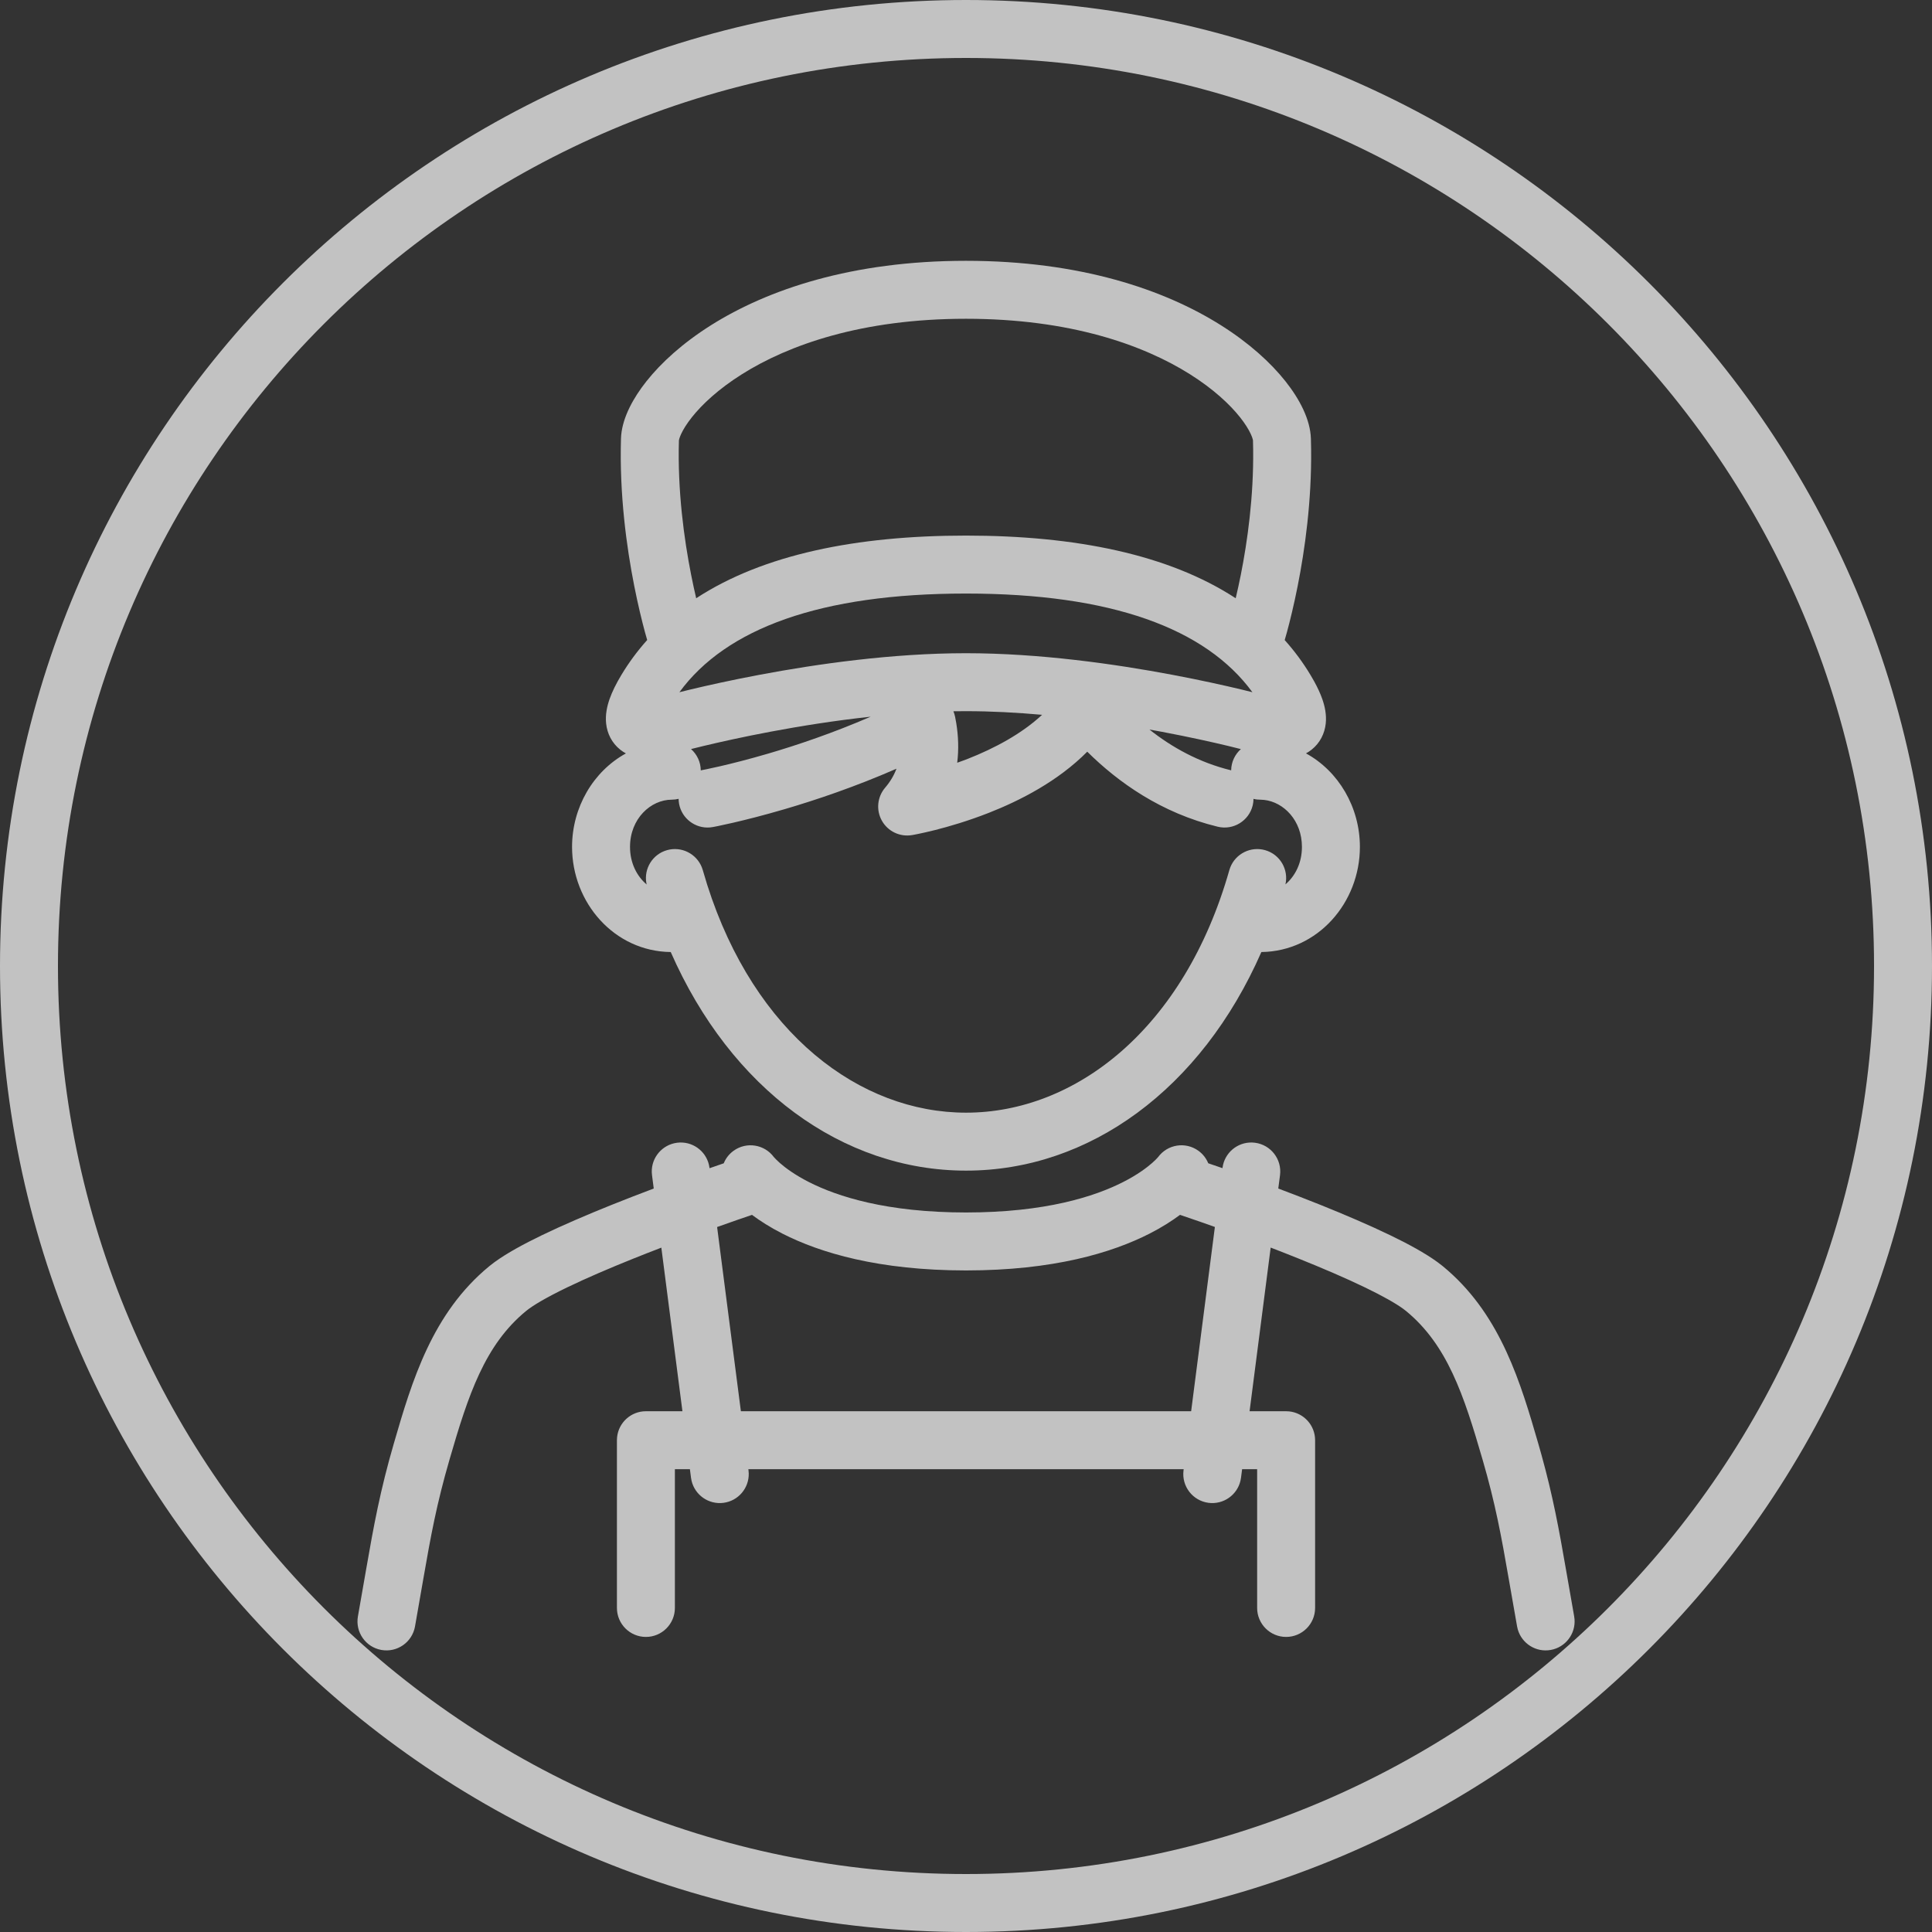 <svg width="200" height="200" viewBox="0 0 200 200" fill="none" xmlns="http://www.w3.org/2000/svg">
<rect x="0" y="0" width="200" height="200" fill="#333333" stroke="none"/>
<path d="M194 100C194 48.085 151.915 6 100 6C48.085 6 6 48.085 6 100C6 151.915 48.085 194 100 194V200C44.772 200 0 155.228 0 100C0 44.772 44.772 0 100 0C155.228 0 200 44.772 200 100C200 155.228 155.228 200 100 200V194C151.915 194 194 151.915 194 100Z" fill="white" fill-opacity="0.7"/>
<path fill-rule="evenodd" clip-rule="evenodd" d="M129.915 118.296C131.558 118.508 132.718 120.01 132.507 121.653L132.327 123.036C133.747 123.572 135.229 124.14 136.7 124.731C139.217 125.743 141.745 126.823 143.921 127.874C145.767 128.766 147.532 129.72 148.827 130.667L149.352 131.071L149.354 131.073L149.897 131.534C155.396 136.365 157.42 143.146 159.241 149.435L159.577 150.622C160.762 154.897 161.392 158.341 162.108 162.47L162.956 167.319L162.995 167.624C163.111 169.14 162.061 170.528 160.532 170.802C159.003 171.076 157.538 170.139 157.12 168.677L157.05 168.378L156.19 163.472C155.417 159.016 154.802 155.656 153.479 151.11L153.477 151.106C151.528 144.374 149.815 139.217 145.55 135.712L145.245 135.478C144.455 134.906 143.122 134.152 141.309 133.276C139.303 132.307 136.913 131.283 134.462 130.298C133.485 129.905 132.504 129.52 131.54 129.149L129.356 146.091H133.139L133.446 146.106C134.959 146.26 136.139 147.537 136.139 149.091V166.454C136.139 168.11 134.796 169.454 133.139 169.454C131.483 169.454 130.14 168.11 130.139 166.454V152.091H128.583L128.468 152.981L128.413 153.284C128.067 154.764 126.65 155.771 125.11 155.573C123.467 155.361 122.307 153.857 122.518 152.214L122.534 152.091H77.469L77.485 152.214L77.509 152.521C77.549 154.04 76.434 155.375 74.893 155.573C73.353 155.772 71.935 154.764 71.589 153.284L71.534 152.981L71.419 152.091H69.864V166.454C69.863 168.11 68.52 169.454 66.864 169.454C65.208 169.454 63.865 168.11 63.864 166.454V149.091L63.88 148.784C64.033 147.272 65.311 146.091 66.864 146.091H70.645L68.462 129.155C67.5 129.525 66.521 129.907 65.548 130.298C63.096 131.283 60.706 132.307 58.7 133.276C56.628 134.278 55.183 135.119 54.46 135.712C50.194 139.217 48.48 144.374 46.53 151.106V151.11C45.207 155.656 44.591 159.016 43.817 163.472L42.96 168.378C42.667 170.009 41.108 171.094 39.477 170.802C37.847 170.509 36.761 168.95 37.053 167.319L37.901 162.47C38.683 157.966 39.359 154.276 40.768 149.435C42.648 142.944 44.745 135.927 50.655 131.073L50.657 131.071L51.18 130.667C52.475 129.72 54.242 128.767 56.089 127.874C58.265 126.823 60.792 125.743 63.309 124.731C64.778 124.141 66.256 123.571 67.675 123.036L67.497 121.653L67.472 121.349C67.43 119.828 68.548 118.495 70.089 118.296C71.629 118.098 73.046 119.105 73.391 120.585L73.446 120.888L73.452 120.933C73.982 120.747 74.475 120.578 74.921 120.425C75.125 119.924 75.466 119.471 75.936 119.13C77.277 118.159 79.149 118.459 80.122 119.798L80.124 119.796L80.12 119.792C80.118 119.79 80.117 119.788 80.116 119.786C80.113 119.782 80.109 119.778 80.106 119.774C80.101 119.768 80.097 119.763 80.094 119.759L80.175 119.851C80.271 119.958 80.453 120.147 80.733 120.394C81.293 120.885 82.255 121.612 83.733 122.364C86.679 123.863 91.779 125.514 99.999 125.515C108.218 125.515 113.321 123.863 116.266 122.364C117.744 121.612 118.707 120.885 119.266 120.394C119.546 120.148 119.728 119.958 119.825 119.851C119.872 119.799 119.899 119.763 119.907 119.753C119.911 119.749 119.911 119.751 119.905 119.759C119.902 119.762 119.896 119.768 119.891 119.774L119.88 119.792L119.876 119.796C120.848 118.456 122.722 118.159 124.063 119.13C124.533 119.47 124.872 119.921 125.077 120.421L126.345 120.856C126.412 120.88 126.481 120.905 126.55 120.929L126.555 120.888L126.61 120.585C126.956 119.104 128.374 118.097 129.915 118.296ZM122.155 125.761C121.328 126.377 120.284 127.052 118.987 127.712C115.098 129.691 109.044 131.515 99.999 131.515C90.954 131.514 84.902 129.691 81.013 127.712C79.716 127.052 78.673 126.378 77.847 125.763C76.94 126.067 75.693 126.501 74.235 127.021L76.696 146.091H123.307L125.764 127.015C125.275 126.84 124.809 126.675 124.372 126.522L122.155 125.761Z" fill="white" fill-opacity="0.7"/>
<path fill-rule="evenodd" clip-rule="evenodd" d="M99.995 26.999C111.818 26.999 120.53 29.978 126.387 33.667C129.305 35.505 131.535 37.533 133.075 39.476C134.528 41.308 135.643 43.418 135.704 45.405L135.727 46.493C135.786 51.9 135.075 56.927 134.337 60.653C133.942 62.647 133.536 64.287 133.225 65.437C133.141 65.747 133.059 66.022 132.991 66.259C133.989 67.373 134.886 68.581 135.671 69.89L136.044 70.536C136.394 71.172 136.676 71.779 136.88 72.356C137.142 73.102 137.34 73.984 137.239 74.909C137.127 75.936 136.648 76.917 135.77 77.612C135.581 77.762 135.387 77.885 135.194 77.989C138.571 79.832 140.776 83.569 140.776 87.671C140.776 93.436 136.422 98.481 130.577 98.554C124.349 112.743 112.774 121.183 100.007 121.183C87.239 121.183 75.662 112.744 69.434 98.554C63.582 98.49 59.22 93.441 59.219 87.671C59.219 83.572 61.422 79.838 64.794 77.993C64.599 77.888 64.404 77.763 64.214 77.612C63.336 76.917 62.859 75.936 62.747 74.909C62.646 73.984 62.844 73.102 63.106 72.356C63.377 71.586 63.788 70.764 64.313 69.89C65.099 68.58 65.997 67.37 66.997 66.255C66.929 66.017 66.848 65.743 66.764 65.433C66.455 64.283 66.049 62.642 65.655 60.648C64.87 56.673 64.114 51.219 64.284 45.409V45.405L64.307 45.032C64.485 43.156 65.552 41.194 66.915 39.476C68.455 37.533 70.685 35.505 73.602 33.667C79.46 29.978 88.171 26.999 99.995 26.999ZM112.552 77.814C109.519 80.878 105.583 82.88 102.364 84.144C100.221 84.985 98.255 85.558 96.825 85.919C96.108 86.1 95.518 86.23 95.102 86.316C94.894 86.358 94.729 86.391 94.612 86.413C94.554 86.424 94.507 86.433 94.473 86.439C94.457 86.441 94.443 86.443 94.432 86.444C94.427 86.445 94.422 86.448 94.419 86.448H94.411C94.409 86.442 94.385 86.306 93.907 83.491L94.411 86.448C93.166 86.659 91.92 86.068 91.298 84.97C90.675 83.871 90.809 82.499 91.63 81.54C92.167 80.912 92.548 80.257 92.802 79.577C88.536 81.445 84.47 82.814 81.219 83.767C79.023 84.41 77.184 84.87 75.888 85.169C75.239 85.319 74.724 85.43 74.368 85.503C74.19 85.54 74.051 85.566 73.954 85.585C73.906 85.594 73.868 85.601 73.841 85.606C73.828 85.609 73.817 85.611 73.809 85.612C73.806 85.613 73.802 85.614 73.8 85.614L73.796 85.616L73.489 85.657C71.974 85.781 70.58 84.737 70.298 83.21C70.266 83.037 70.253 82.864 70.251 82.694C70.025 82.749 69.789 82.782 69.546 82.782C67.358 82.783 65.219 84.755 65.219 87.671C65.22 89.346 65.929 90.707 66.944 91.564L66.911 91.417C66.645 89.92 67.552 88.433 69.046 88.009C70.539 87.585 72.091 88.372 72.653 89.784L72.753 90.075L73.21 91.595C78.13 107.055 89.045 115.183 100.007 115.183C111.322 115.183 122.588 106.522 127.261 90.075L127.36 89.784C127.922 88.372 129.474 87.585 130.968 88.009C132.506 88.446 133.415 90.008 133.069 91.55C134.076 90.692 134.776 89.337 134.776 87.671C134.776 84.937 132.897 83.034 130.86 82.806L130.45 82.782L130.143 82.767C130.014 82.754 129.887 82.728 129.762 82.698C129.76 82.921 129.735 83.147 129.68 83.372C129.289 84.982 127.667 85.972 126.057 85.581C120.207 84.162 115.747 80.982 112.552 77.814ZM90.13 74.192C86.38 74.598 82.812 75.171 79.745 75.749C76.907 76.284 74.521 76.818 72.85 77.218C72.344 77.339 71.903 77.45 71.536 77.542C72.147 78.086 72.535 78.872 72.544 79.753C72.597 79.74 72.65 79.726 72.704 79.716C72.707 79.715 72.715 79.714 72.723 79.712C72.74 79.709 72.768 79.704 72.805 79.696C72.882 79.681 73.001 79.658 73.157 79.626C73.47 79.561 73.939 79.462 74.538 79.323C75.738 79.046 77.465 78.615 79.534 78.009C82.547 77.126 86.258 75.871 90.13 74.192ZM118.991 75.522C121.293 77.348 124.103 78.929 127.45 79.745C127.461 78.87 127.847 78.088 128.454 77.546C128.085 77.453 127.643 77.34 127.134 77.218C125.462 76.818 123.077 76.284 120.239 75.749C119.832 75.672 119.415 75.599 118.991 75.522ZM98.694 73.63C98.766 73.805 98.827 73.986 98.866 74.175L98.991 74.855C99.207 76.18 99.264 77.564 99.089 78.958C99.442 78.832 99.806 78.704 100.173 78.56C102.96 77.465 105.775 75.957 107.876 73.997C105.274 73.763 102.612 73.62 99.993 73.62C99.561 73.62 99.128 73.622 98.694 73.63ZM99.993 61.444C84.949 61.444 75.16 65.053 70.331 71.659C70.661 71.577 71.037 71.482 71.454 71.382C73.202 70.964 75.685 70.408 78.635 69.853C84.513 68.745 92.352 67.62 99.993 67.62C107.634 67.62 115.473 68.745 121.35 69.853C124.3 70.408 126.782 70.964 128.53 71.382C128.946 71.481 129.319 71.577 129.649 71.659C124.812 65.046 115.036 61.444 99.993 61.444ZM99.995 32.999C89.193 32.999 81.61 35.713 76.8 38.743C74.384 40.265 72.685 41.854 71.616 43.202C71.081 43.877 70.728 44.461 70.516 44.915C70.318 45.34 70.286 45.56 70.282 45.587C70.13 50.804 70.811 55.783 71.542 59.483C71.72 60.384 71.899 61.206 72.069 61.931C78.999 57.403 88.644 55.444 99.993 55.444C111.346 55.444 120.988 57.4 127.919 61.931C128.089 61.206 128.274 60.387 128.452 59.487C129.139 56.02 129.78 51.427 129.727 46.563L129.708 45.587C129.709 45.613 129.697 45.395 129.473 44.915C129.262 44.461 128.909 43.877 128.374 43.202C127.305 41.854 125.604 40.265 123.188 38.743C118.378 35.713 110.796 32.999 99.995 32.999Z" fill="white" fill-opacity="0.7"/>
</svg>
